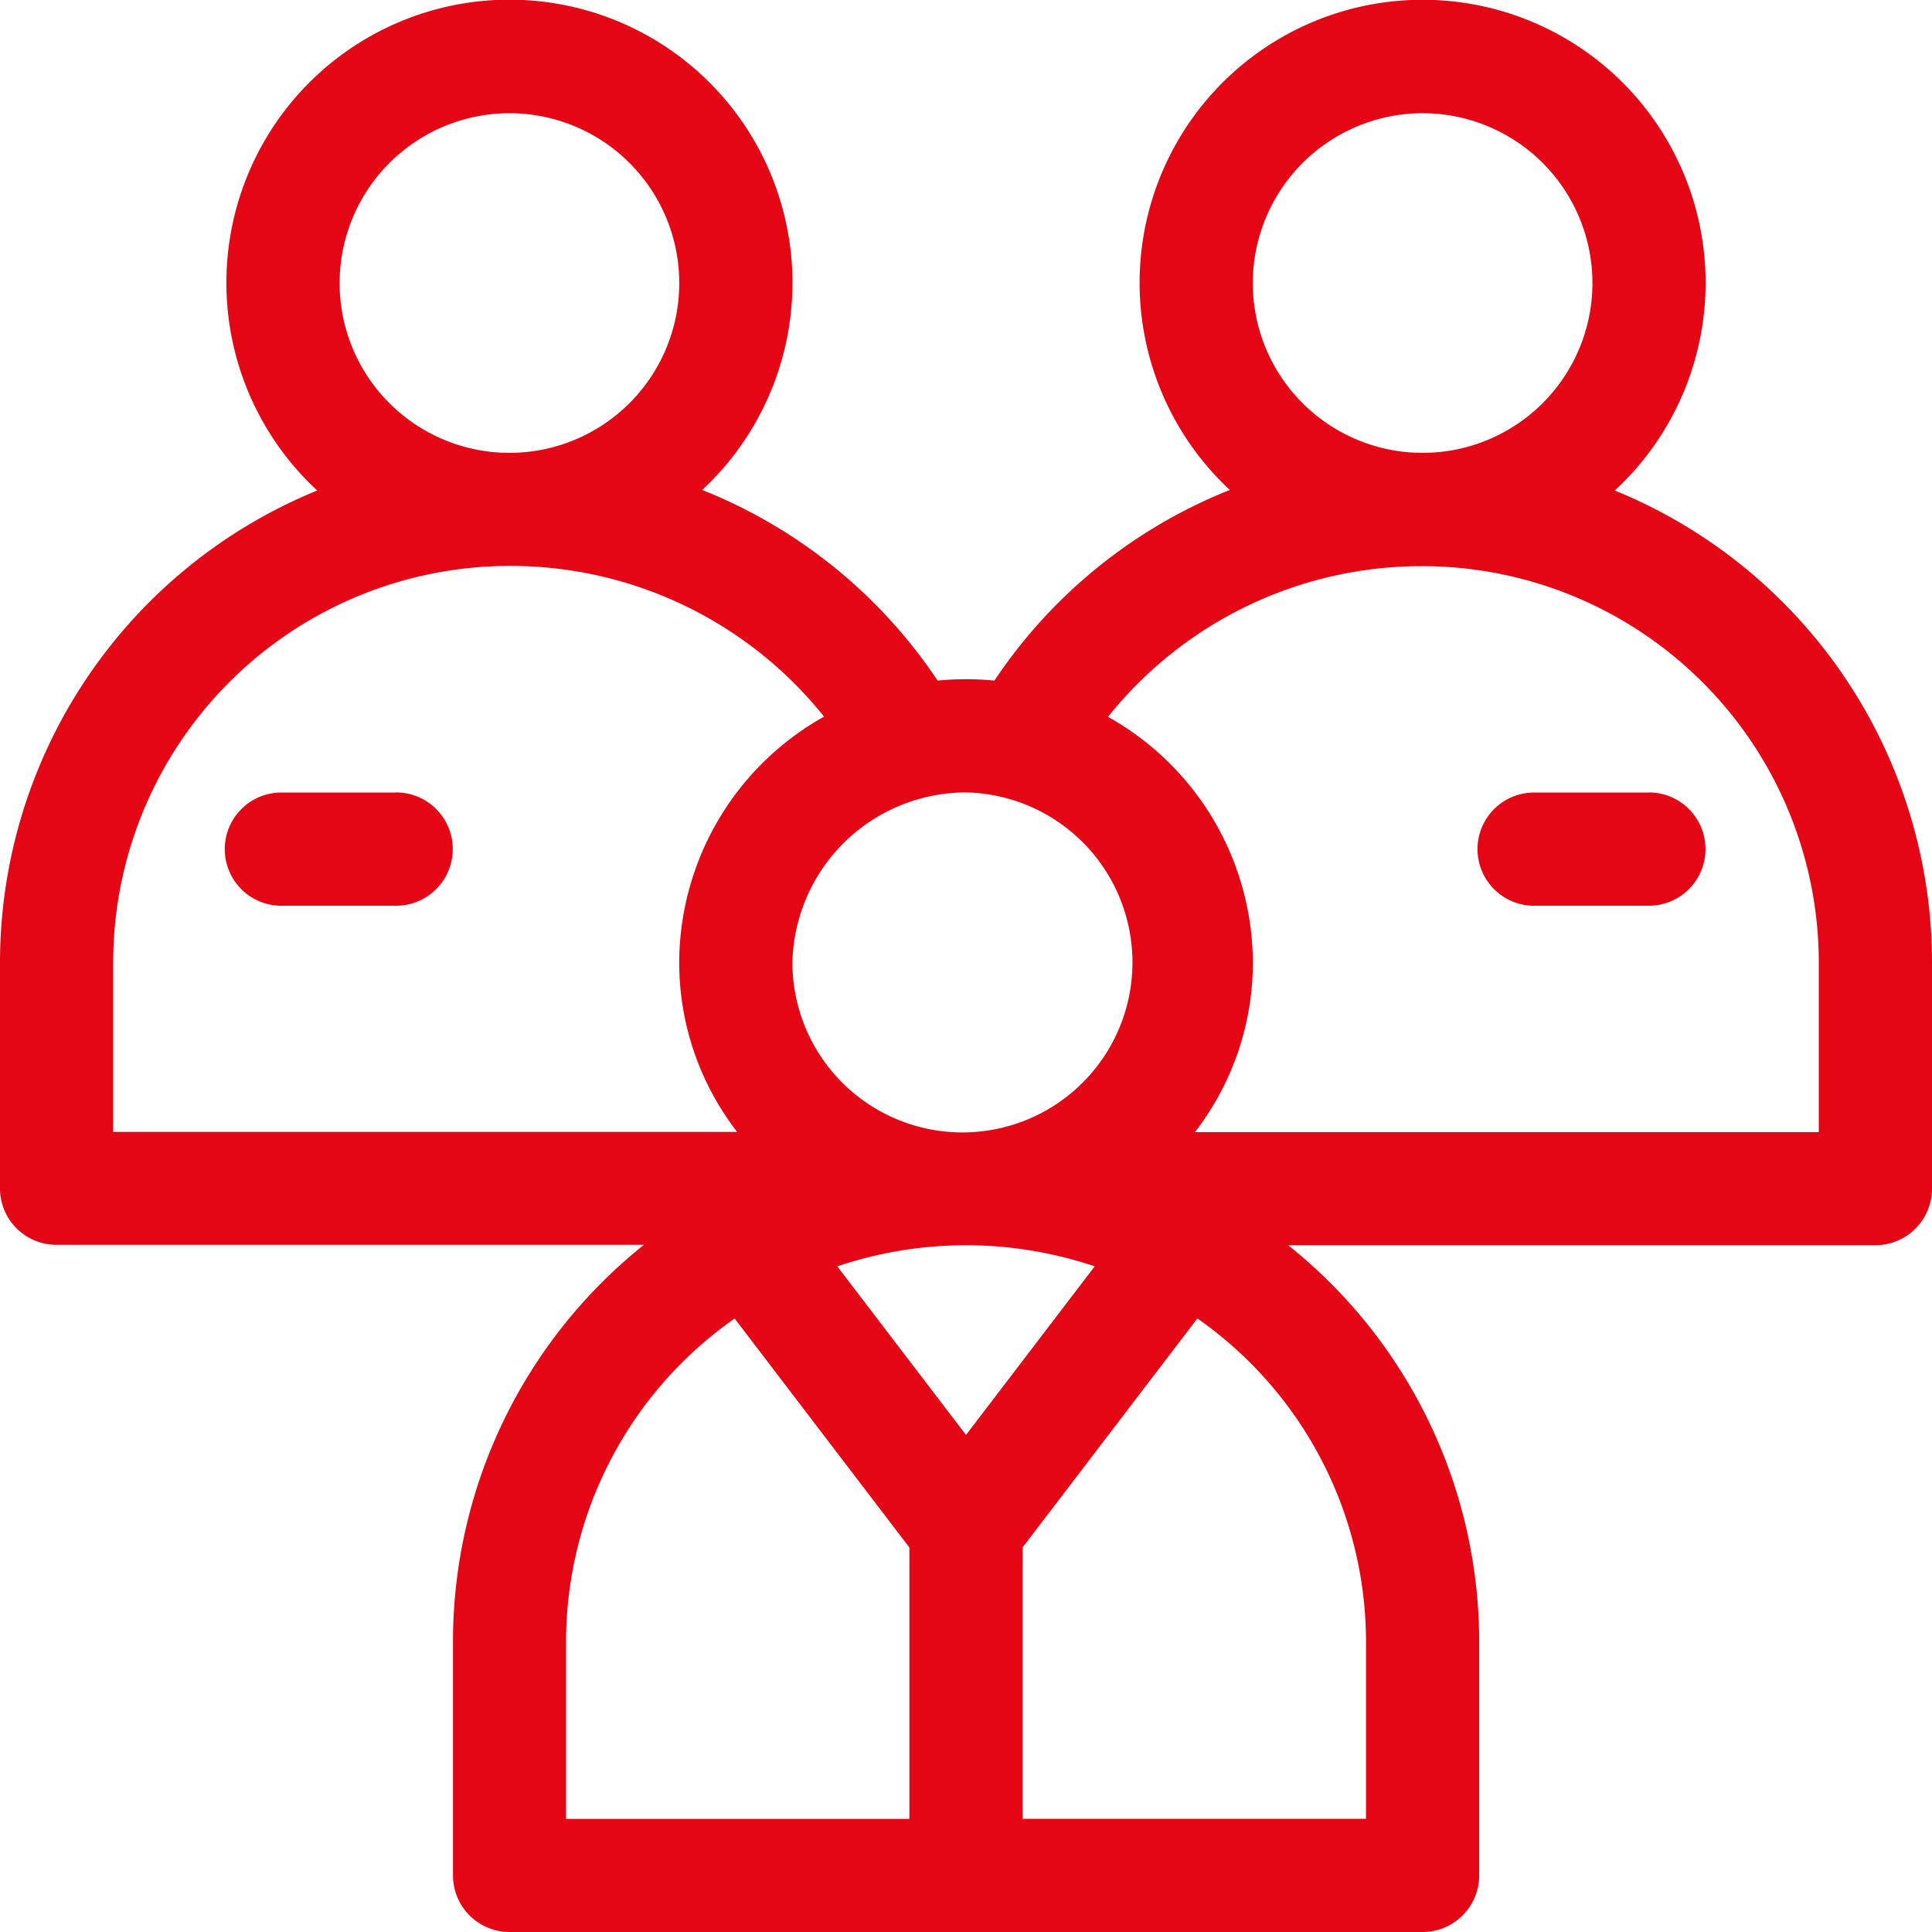 <svg xmlns="http://www.w3.org/2000/svg" width="50" height="50" viewBox="0 0 50 50">
<defs>
    <style>
      .cls-1 {
        fill: #e40614;
        fill-rule: evenodd;
      }
    </style>
  </defs>
  <path id="ico_pro" class="cls-1" d="M866.791,754.694a7.324,7.324,0,1,0-9.963-.014,13.192,13.192,0,0,0-6.093,4.934q-0.365-.036-0.735-0.036t-0.734.036a13.2,13.2,0,0,0-6.093-4.934,7.325,7.325,0,1,0-9.963.014A13.2,13.2,0,0,0,825,766.9v5.859a1.458,1.458,0,0,0,1.466,1.456h15.2a13.147,13.147,0,0,0-4.943,10.263v6.055A1.465,1.465,0,0,0,838.183,792h23.633a1.465,1.465,0,0,0,1.465-1.465V784.48a13.127,13.127,0,0,0-4.944-10.254h15.2A1.464,1.464,0,0,0,875,772.761V766.9A13.2,13.2,0,0,0,866.791,754.694Zm-4.975-9.764a4.395,4.395,0,1,1-4.394,4.394A4.4,4.4,0,0,1,861.816,744.93ZM850,762.508a4.4,4.4,0,1,1-4.492,4.394A4.5,4.5,0,0,1,850,762.508ZM838.183,744.93a4.395,4.395,0,1,1-4.394,4.394A4.4,4.4,0,0,1,838.183,744.93ZM827.929,771.3V766.9a10.266,10.266,0,0,1,10.254-10.254,10.391,10.391,0,0,1,8.144,3.9,7.316,7.316,0,0,0-3.749,6.353,7.162,7.162,0,0,0,1.5,4.395H827.929Zm20.606,17.773h-8.886v-4.59a10.223,10.223,0,0,1,4.363-8.36l4.523,5.926v7.024Zm-1.866-14.3a10.434,10.434,0,0,1,6.662,0L850,779.136Zm13.683,9.708v4.59h-8.887v-7.024l4.523-5.926A10.221,10.221,0,0,1,860.352,784.48ZM872.07,771.3H855.924a7.179,7.179,0,0,0,1.5-4.395,7.313,7.313,0,0,0-3.749-6.353,10.389,10.389,0,0,1,8.143-3.9A10.266,10.266,0,0,1,872.07,766.9V771.3Zm-4.4-8.789h-2.929a1.465,1.465,0,1,0,0,2.929h2.929A1.465,1.465,0,1,0,867.675,762.508Zm-32.421,0h-2.929a1.465,1.465,0,1,0,0,2.929h2.929A1.465,1.465,0,1,0,835.254,762.508Z" transform="translate(-825 -742)"/>
</svg>
